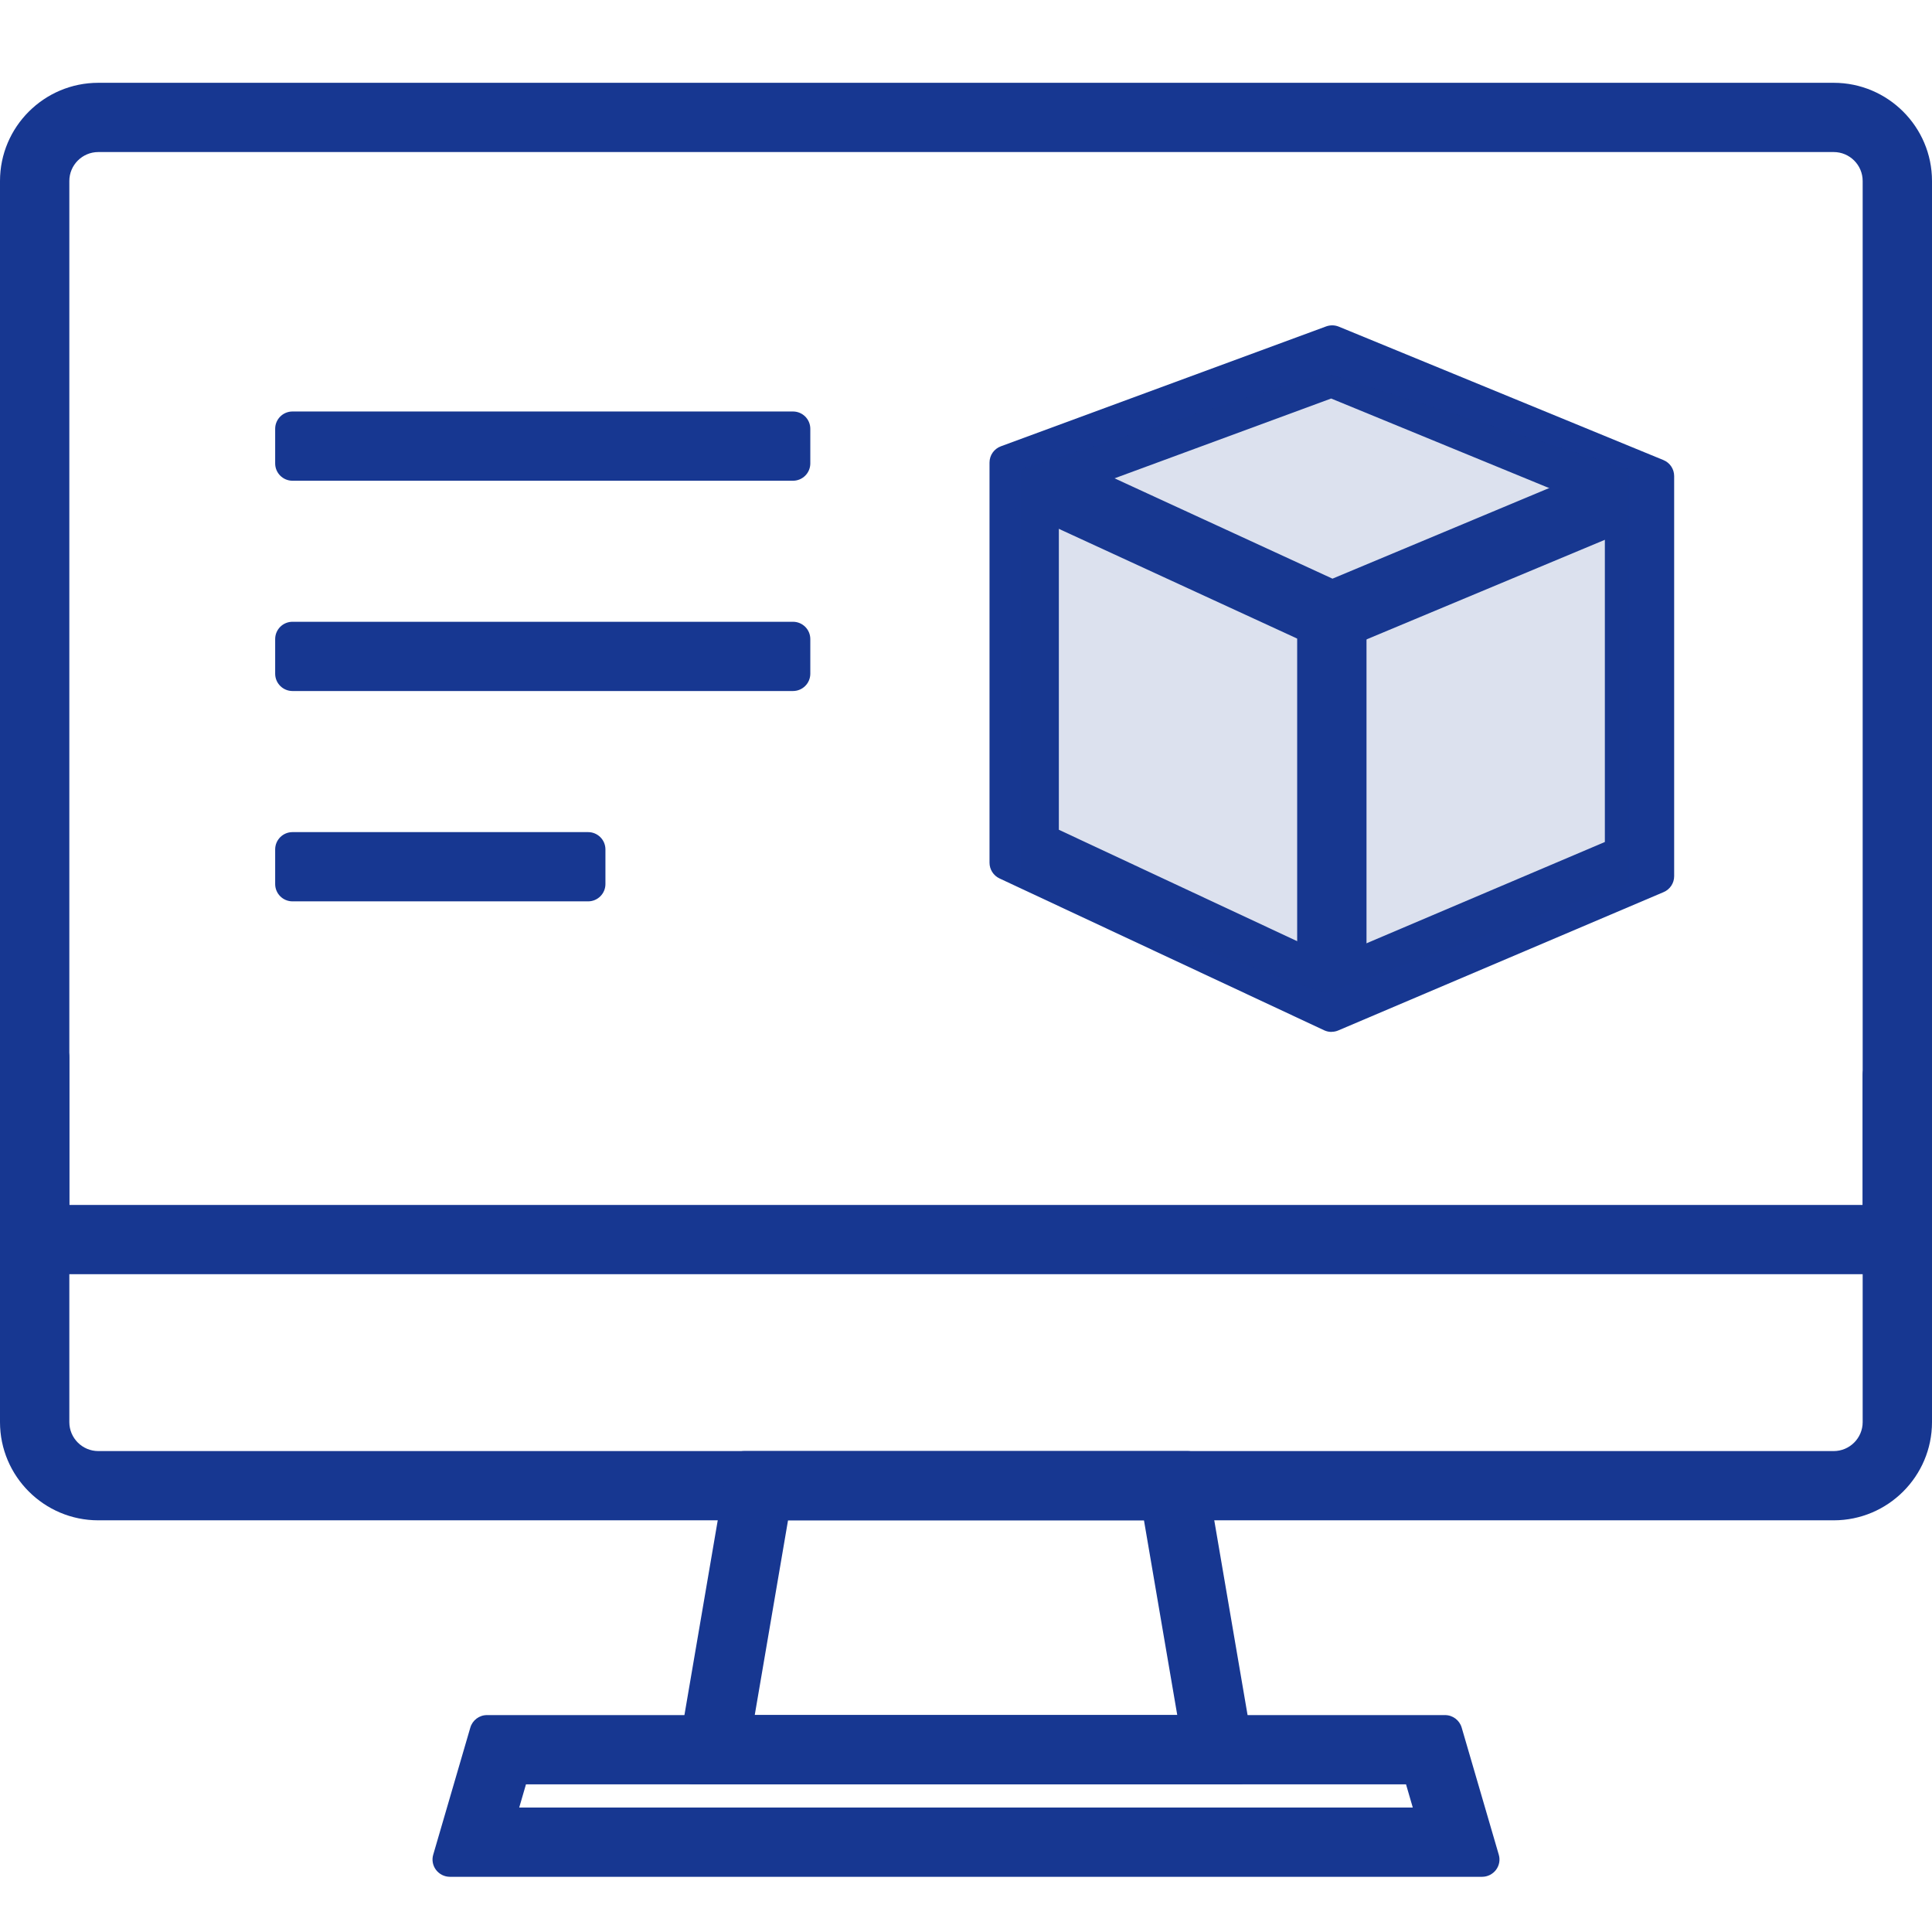 <svg width="70" height="70" viewBox="0 0 70 70" fill="none" xmlns="http://www.w3.org/2000/svg">
<path d="M48.243 37.388C48.152 37.388 48.061 37.369 47.976 37.329L36.214 31.827C35.994 31.724 35.852 31.501 35.852 31.259V16.76C35.852 16.496 36.016 16.261 36.264 16.17L48.051 11.826C48.12 11.801 48.196 11.788 48.268 11.788C48.35 11.788 48.431 11.804 48.507 11.835L60.269 16.669C60.505 16.766 60.658 16.995 60.658 17.249V31.746C60.658 31.997 60.508 32.225 60.275 32.323L48.488 37.335C48.409 37.369 48.325 37.385 48.243 37.385V37.388ZM48.281 34.7L58.147 30.507V18.513L48.23 14.439L38.364 18.074V30.064L48.281 34.7Z" fill="#173791"/>
<path d="M48.243 23.644C48.152 23.644 48.064 23.625 47.979 23.588L36.581 18.34C36.267 18.196 36.129 17.823 36.273 17.509L36.798 16.371C36.867 16.22 36.995 16.101 37.149 16.044C37.218 16.019 37.294 16.007 37.366 16.007C37.457 16.007 37.545 16.026 37.63 16.063L48.278 20.966L58.916 16.518C58.994 16.484 59.076 16.468 59.158 16.468C59.403 16.468 59.638 16.612 59.739 16.854L60.222 18.011C60.288 18.165 60.288 18.337 60.222 18.491C60.159 18.645 60.037 18.767 59.883 18.833L48.482 23.597C48.403 23.628 48.322 23.644 48.24 23.644H48.243Z" fill="#173791"/>
<path d="M48.883 21.706H47.627C47.281 21.706 46.999 21.987 46.999 22.333V35.597C46.999 35.944 47.281 36.224 47.627 36.224H48.883C49.23 36.224 49.511 35.944 49.511 35.597V22.333C49.511 21.987 49.23 21.706 48.883 21.706Z" fill="#173791"/>
<path d="M28.731 14.909H10.598C10.251 14.909 9.97 15.19 9.97 15.536V16.791C9.97 17.137 10.251 17.418 10.598 17.418H28.731C29.078 17.418 29.359 17.137 29.359 16.791V15.536C29.359 15.19 29.078 14.909 28.731 14.909Z" fill="#173791"/>
<path d="M28.731 22.528H10.598C10.251 22.528 9.97 22.808 9.97 23.155V24.41C9.97 24.756 10.251 25.037 10.598 25.037H28.731C29.078 25.037 29.359 24.756 29.359 24.41V23.155C29.359 22.808 29.078 22.528 28.731 22.528Z" fill="#173791"/>
<path d="M21.308 30.149H10.598C10.251 30.149 9.97 30.43 9.97 30.776V32.031C9.97 32.377 10.251 32.658 10.598 32.658H21.308C21.655 32.658 21.936 32.377 21.936 32.031V30.776C21.936 30.43 21.655 30.149 21.308 30.149Z" fill="#173791"/>
<path d="M0.628 46.167C0.283 46.167 0 45.885 0 45.54V6.557C0 4.596 1.598 3 3.561 3H66.439C68.402 3 70 4.596 70 6.557V45.54C70 45.885 69.717 46.167 69.372 46.167H0.628ZM67.488 43.658V6.557C67.488 5.98 67.017 5.509 66.439 5.509H3.561C2.983 5.509 2.512 5.98 2.512 6.557V43.658H67.488Z" fill="#173791"/>
<path d="M3.561 55.084C1.598 55.084 0 53.488 0 51.527V38.298C0 37.953 0.283 37.67 0.628 37.67H1.884C2.229 37.67 2.512 37.953 2.512 38.298V51.527C2.512 52.104 2.983 52.575 3.561 52.575H66.439C67.017 52.575 67.488 52.104 67.488 51.527V38.938C67.488 38.593 67.771 38.31 68.116 38.31H69.372C69.717 38.31 70 38.593 70 38.938V51.527C70 53.488 68.402 55.084 66.439 55.084H3.561Z" fill="#173791"/>
<path d="M25.114 64.647C24.928 64.647 24.753 64.566 24.633 64.424C24.514 64.283 24.464 64.095 24.495 63.913L26.345 53.096C26.395 52.794 26.659 52.575 26.963 52.575H43.037C43.341 52.575 43.605 52.794 43.655 53.096L45.505 63.913C45.536 64.095 45.486 64.283 45.367 64.424C45.247 64.566 45.072 64.647 44.886 64.647H25.111H25.114ZM42.654 62.138L41.448 55.084H28.552L27.346 62.138H42.654Z" fill="#173791"/>
<path d="M16.3 68C16.102 68 15.917 67.906 15.797 67.749C15.678 67.592 15.64 67.385 15.697 67.197L17.041 62.593C17.119 62.326 17.364 62.141 17.644 62.141H52.356C52.636 62.141 52.881 62.326 52.959 62.593L54.303 67.197C54.36 67.385 54.322 67.592 54.203 67.749C54.083 67.906 53.898 68 53.7 68H16.3ZM51.188 65.491L50.943 64.65H19.057L18.812 65.491H51.188Z" fill="#173791"/>
<path opacity="0.15" d="M37 17L48 13.5L59 17V32L48 36L37 32V17Z" fill="#173791"/>
</svg>
